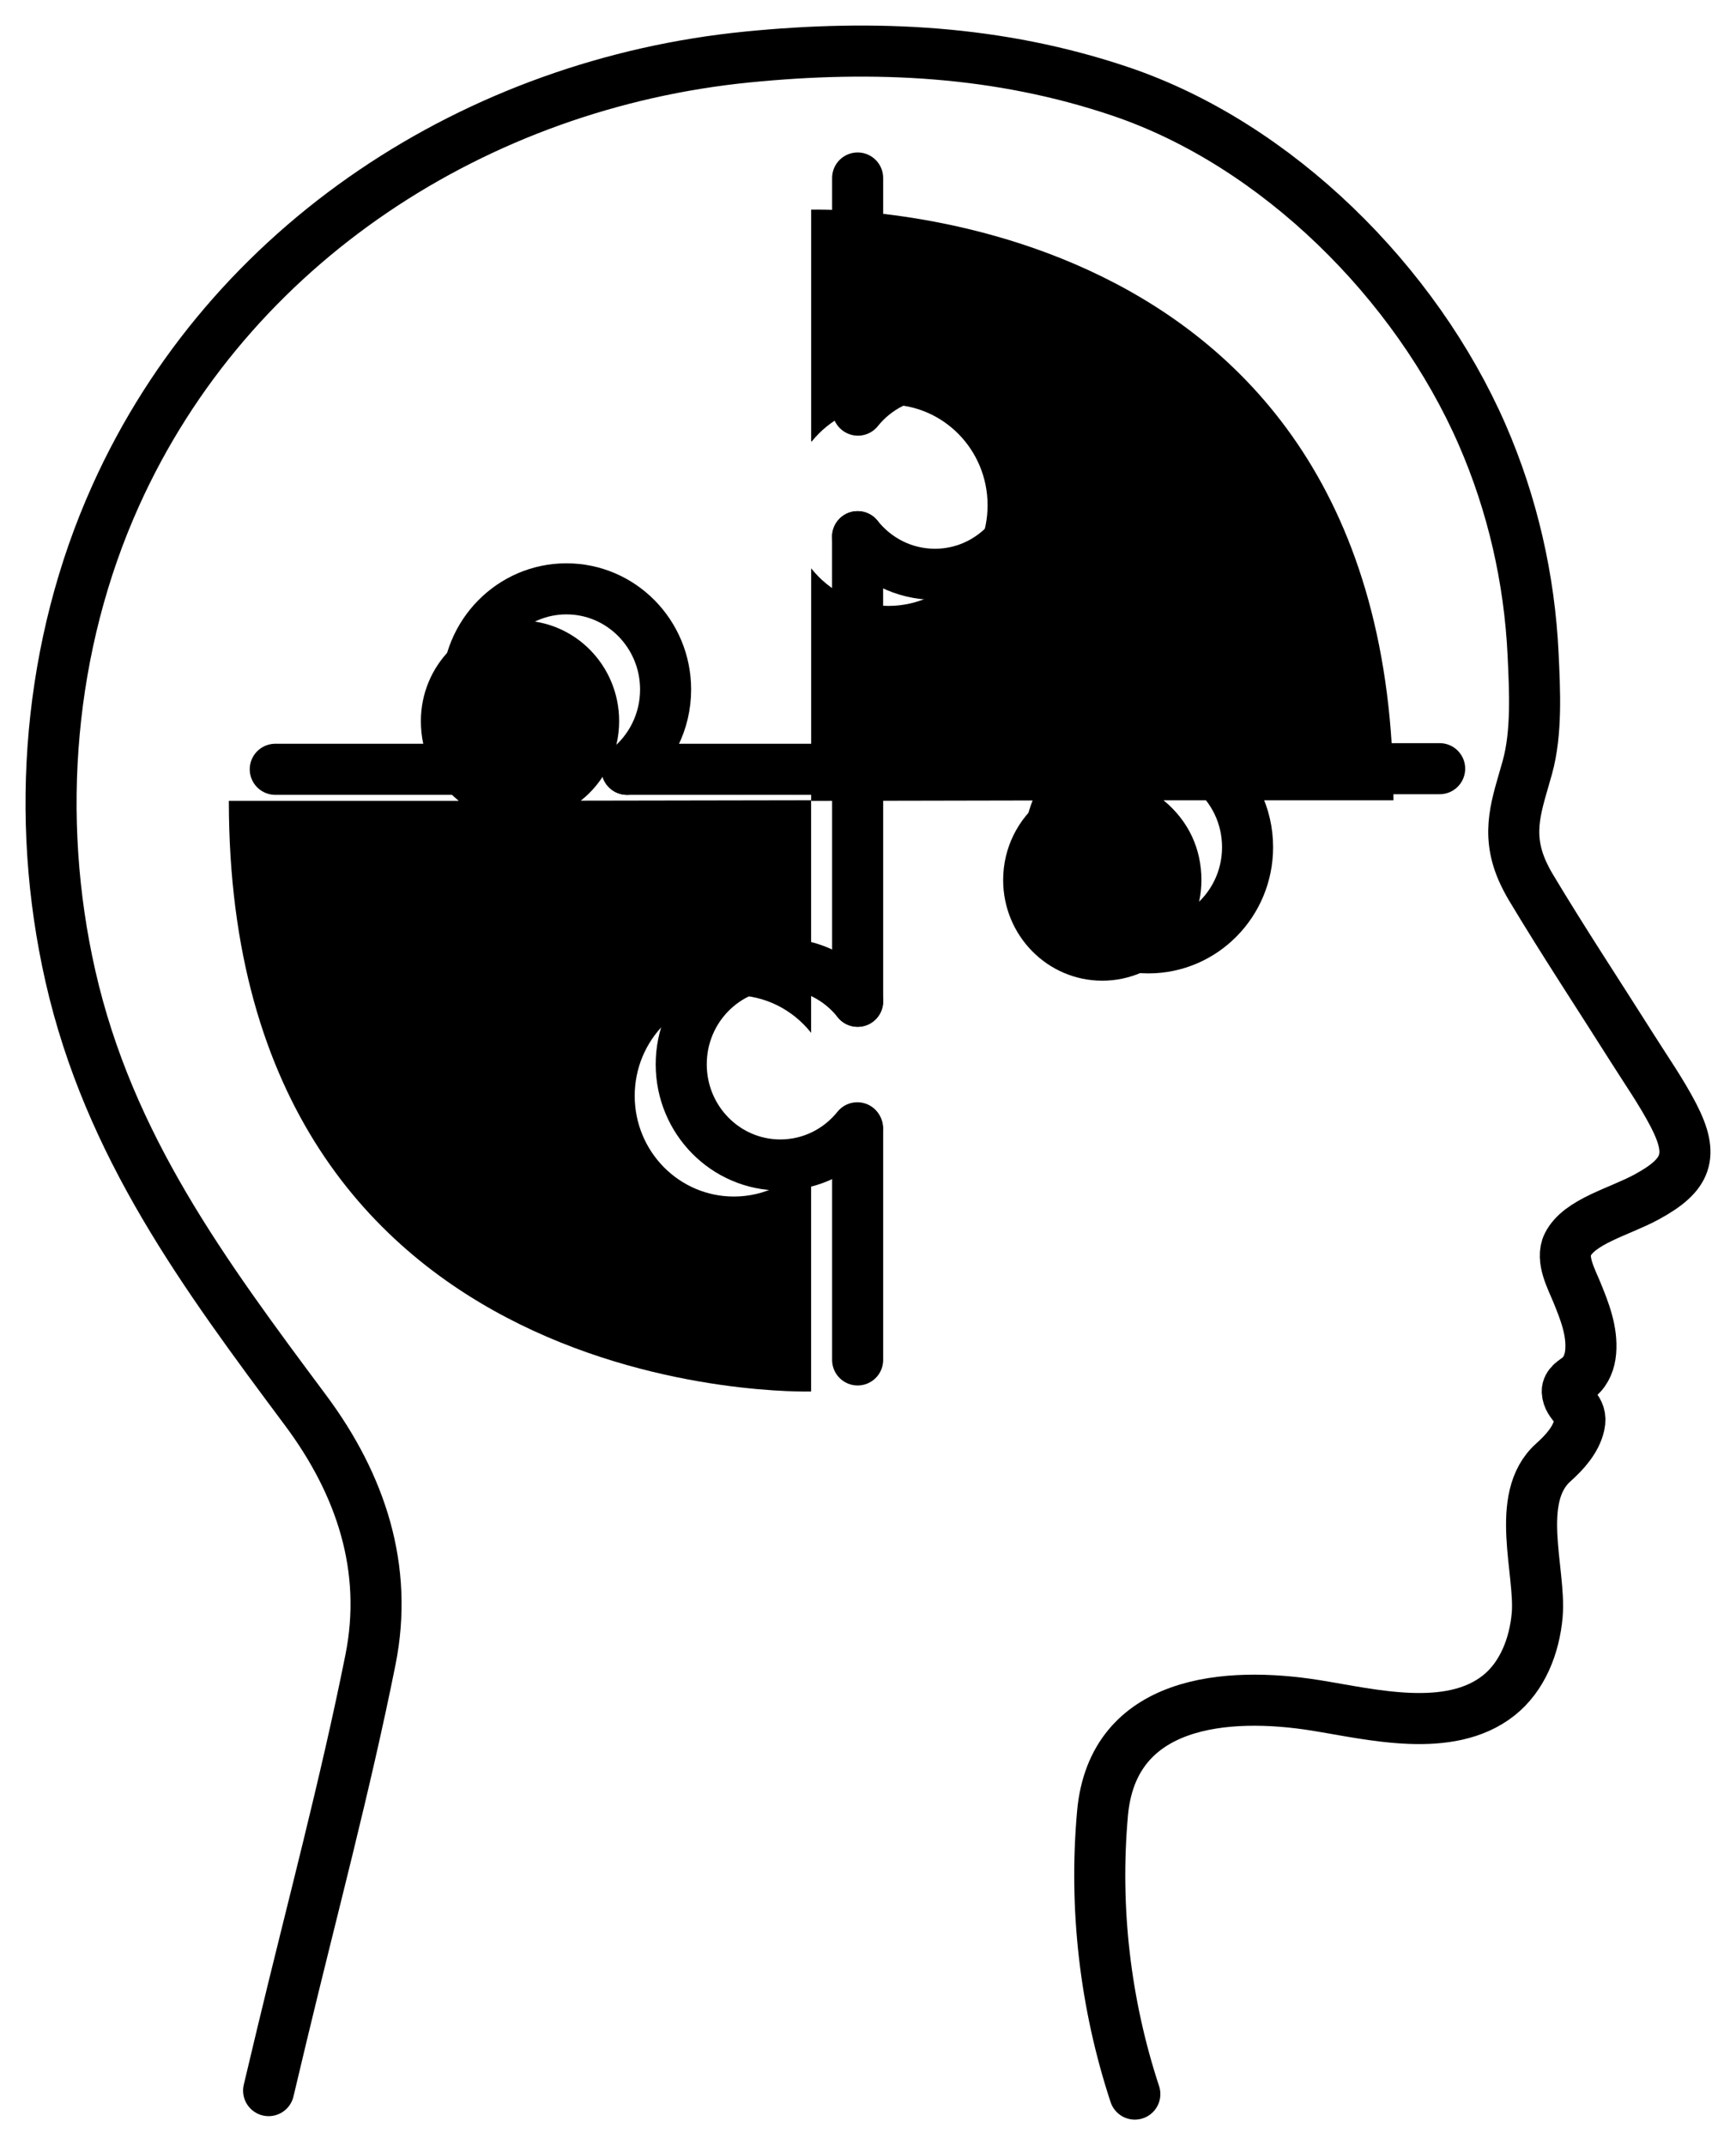 <svg width="34" height="42" viewBox="0 0 34 42" fill="none" xmlns="http://www.w3.org/2000/svg">
<path d="M15.88 22.698C15.524 23.143 14.981 23.427 14.373 23.427C13.3 23.427 12.431 22.544 12.431 21.456C12.431 20.367 13.3 19.485 14.373 19.485C14.985 19.485 15.53 19.772 15.886 20.222V15.668L11.375 15.676C11.832 15.315 12.126 14.752 12.126 14.118C12.126 13.03 11.257 12.148 10.184 12.148C9.112 12.148 8.243 13.03 8.243 14.118C8.243 14.727 8.493 15.276 8.985 15.68H4.482C4.482 27.594 15.886 27.244 15.886 27.244V22.719" fill="#FFF3EA" style="fill:#FFF3EA;fill:color(display-p3 1 0.953 0.917);fill-opacity:1;"/>
<path d="M15.893 8.65C16.249 8.205 16.792 7.921 17.4 7.921C18.473 7.921 19.342 8.804 19.342 9.892C19.342 10.981 18.473 11.863 17.4 11.863C16.788 11.863 16.242 11.576 15.887 11.127V15.681L20.398 15.672C19.941 16.033 19.647 16.596 19.647 17.23C19.647 18.318 20.516 19.201 21.588 19.201C22.661 19.201 23.53 18.318 23.53 17.23C23.53 16.621 23.28 16.073 22.788 15.669H27.291C27.291 3.754 15.887 4.104 15.887 4.104V8.629" fill="#E3F3F3" style="fill:#E3F3F3;fill:color(display-p3 0.89 0.953 0.953);fill-opacity:1;"/>
<path d="M5.261 40.932C5.347 40.574 5.432 40.216 5.517 39.858C6.104 37.407 6.76 34.97 7.255 32.499C7.614 30.711 7.07 29.07 5.986 27.614C4.001 24.951 2.135 22.439 1.379 19.113C0.67 15.992 0.95 12.628 2.264 9.708C4.5 4.738 9.365 1.638 14.638 1.116C17.129 0.869 19.557 0.983 21.95 1.792C25.013 2.829 27.731 5.535 29.029 8.511C29.62 9.866 29.957 11.333 30.026 12.813C30.059 13.516 30.103 14.344 29.913 15.027C29.715 15.739 29.487 16.283 29.806 17.029C29.858 17.149 29.919 17.266 29.986 17.378C30.62 18.436 31.301 19.466 31.96 20.509C32.237 20.949 32.538 21.377 32.777 21.838C33.186 22.63 33.045 23.003 32.252 23.434C31.709 23.729 30.93 23.912 30.703 24.371C30.564 24.654 30.777 25.042 30.883 25.3C31.034 25.669 31.188 26.058 31.154 26.466C31.139 26.651 31.07 26.84 30.929 26.958C30.88 27 30.824 27.032 30.777 27.075C30.73 27.119 30.692 27.179 30.695 27.244C30.71 27.522 31.006 27.566 30.931 27.899C30.865 28.194 30.639 28.439 30.422 28.633C29.649 29.324 30.18 30.769 30.106 31.623C30.053 32.222 29.817 32.831 29.348 33.199C28.384 33.956 26.857 33.564 25.765 33.389C24.038 33.113 21.792 33.277 21.593 35.505C21.427 37.358 21.645 39.236 22.226 41" stroke="#2B3D4D" style="stroke:#2B3D4D;stroke:color(display-p3 0.169 0.239 0.302);stroke-opacity:1;" stroke-miterlimit="2" stroke-linecap="round" stroke-linejoin="round"/>
<path d="M16.797 3.485V8.011" stroke="#2B3D4D" style="stroke:#2B3D4D;stroke:color(display-p3 0.169 0.239 0.302);stroke-opacity:1;" stroke-miterlimit="2" stroke-linecap="round" stroke-linejoin="round"/>
<path d="M9.893 15.062H5.391" stroke="#2B3D4D" style="stroke:#2B3D4D;stroke:color(display-p3 0.169 0.239 0.302);stroke-opacity:1;" stroke-miterlimit="2" stroke-linecap="round" stroke-linejoin="round"/>
<path d="M16.796 10.508V15.062H12.279" stroke="#2B3D4D" style="stroke:#2B3D4D;stroke:color(display-p3 0.169 0.239 0.302);stroke-opacity:1;" stroke-miterlimit="2" stroke-linecap="round" stroke-linejoin="round"/>
<path d="M16.803 8.03C17.159 7.586 17.702 7.302 18.311 7.302C19.383 7.302 20.252 8.184 20.252 9.273C20.252 10.361 19.383 11.244 18.311 11.244C17.699 11.244 17.153 10.956 16.797 10.507" stroke="#2B3D4D" style="stroke:#2B3D4D;stroke:color(display-p3 0.169 0.239 0.302);stroke-opacity:1;" stroke-miterlimit="2" stroke-linecap="round" stroke-linejoin="round"/>
<path d="M9.894 15.062C9.403 14.658 9.152 14.109 9.152 13.5C9.152 12.412 10.022 11.529 11.094 11.529C12.166 11.529 13.036 12.412 13.036 13.5C13.036 14.136 12.739 14.701 12.28 15.062" stroke="#2B3D4D" style="stroke:#2B3D4D;stroke:color(display-p3 0.169 0.239 0.302);stroke-opacity:1;" stroke-miterlimit="2" stroke-linecap="round" stroke-linejoin="round"/>
<path d="M28.196 15.05H23.738" stroke="#2B3D4D" style="stroke:#2B3D4D;stroke:color(display-p3 0.169 0.239 0.302);stroke-opacity:1;" stroke-miterlimit="2" stroke-linecap="round" stroke-linejoin="round"/>
<path d="M21.283 15.05H16.797" stroke="#2B3D4D" style="stroke:#2B3D4D;stroke:color(display-p3 0.169 0.239 0.302);stroke-opacity:1;" stroke-miterlimit="2" stroke-linecap="round" stroke-linejoin="round"/>
<path d="M23.716 15.056C24.154 15.418 24.434 15.969 24.434 16.587C24.434 17.675 23.565 18.558 22.493 18.558C21.42 18.558 20.551 17.675 20.551 16.587C20.551 15.965 20.834 15.411 21.276 15.05" stroke="#2B3D4D" style="stroke:#2B3D4D;stroke:color(display-p3 0.169 0.239 0.302);stroke-opacity:1;" stroke-miterlimit="2" stroke-linecap="round" stroke-linejoin="round"/>
<path d="M16.797 26.626V22.101" stroke="#2B3D4D" style="stroke:#2B3D4D;stroke:color(display-p3 0.169 0.239 0.302);stroke-opacity:1;" stroke-miterlimit="2" stroke-linecap="round" stroke-linejoin="round"/>
<path d="M16.797 19.604V15.05" stroke="#2B3D4D" style="stroke:#2B3D4D;stroke:color(display-p3 0.169 0.239 0.302);stroke-opacity:1;" stroke-miterlimit="2" stroke-linecap="round" stroke-linejoin="round"/>
<path d="M16.791 22.081C16.435 22.525 15.892 22.809 15.283 22.809C14.211 22.809 13.342 21.927 13.342 20.838C13.342 19.75 14.211 18.867 15.283 18.867C15.895 18.867 16.441 19.155 16.797 19.604" stroke="#2B3D4D" style="stroke:#2B3D4D;stroke:color(display-p3 0.169 0.239 0.302);stroke-opacity:1;" stroke-miterlimit="2" stroke-linecap="round" stroke-linejoin="round"/>
</svg>
